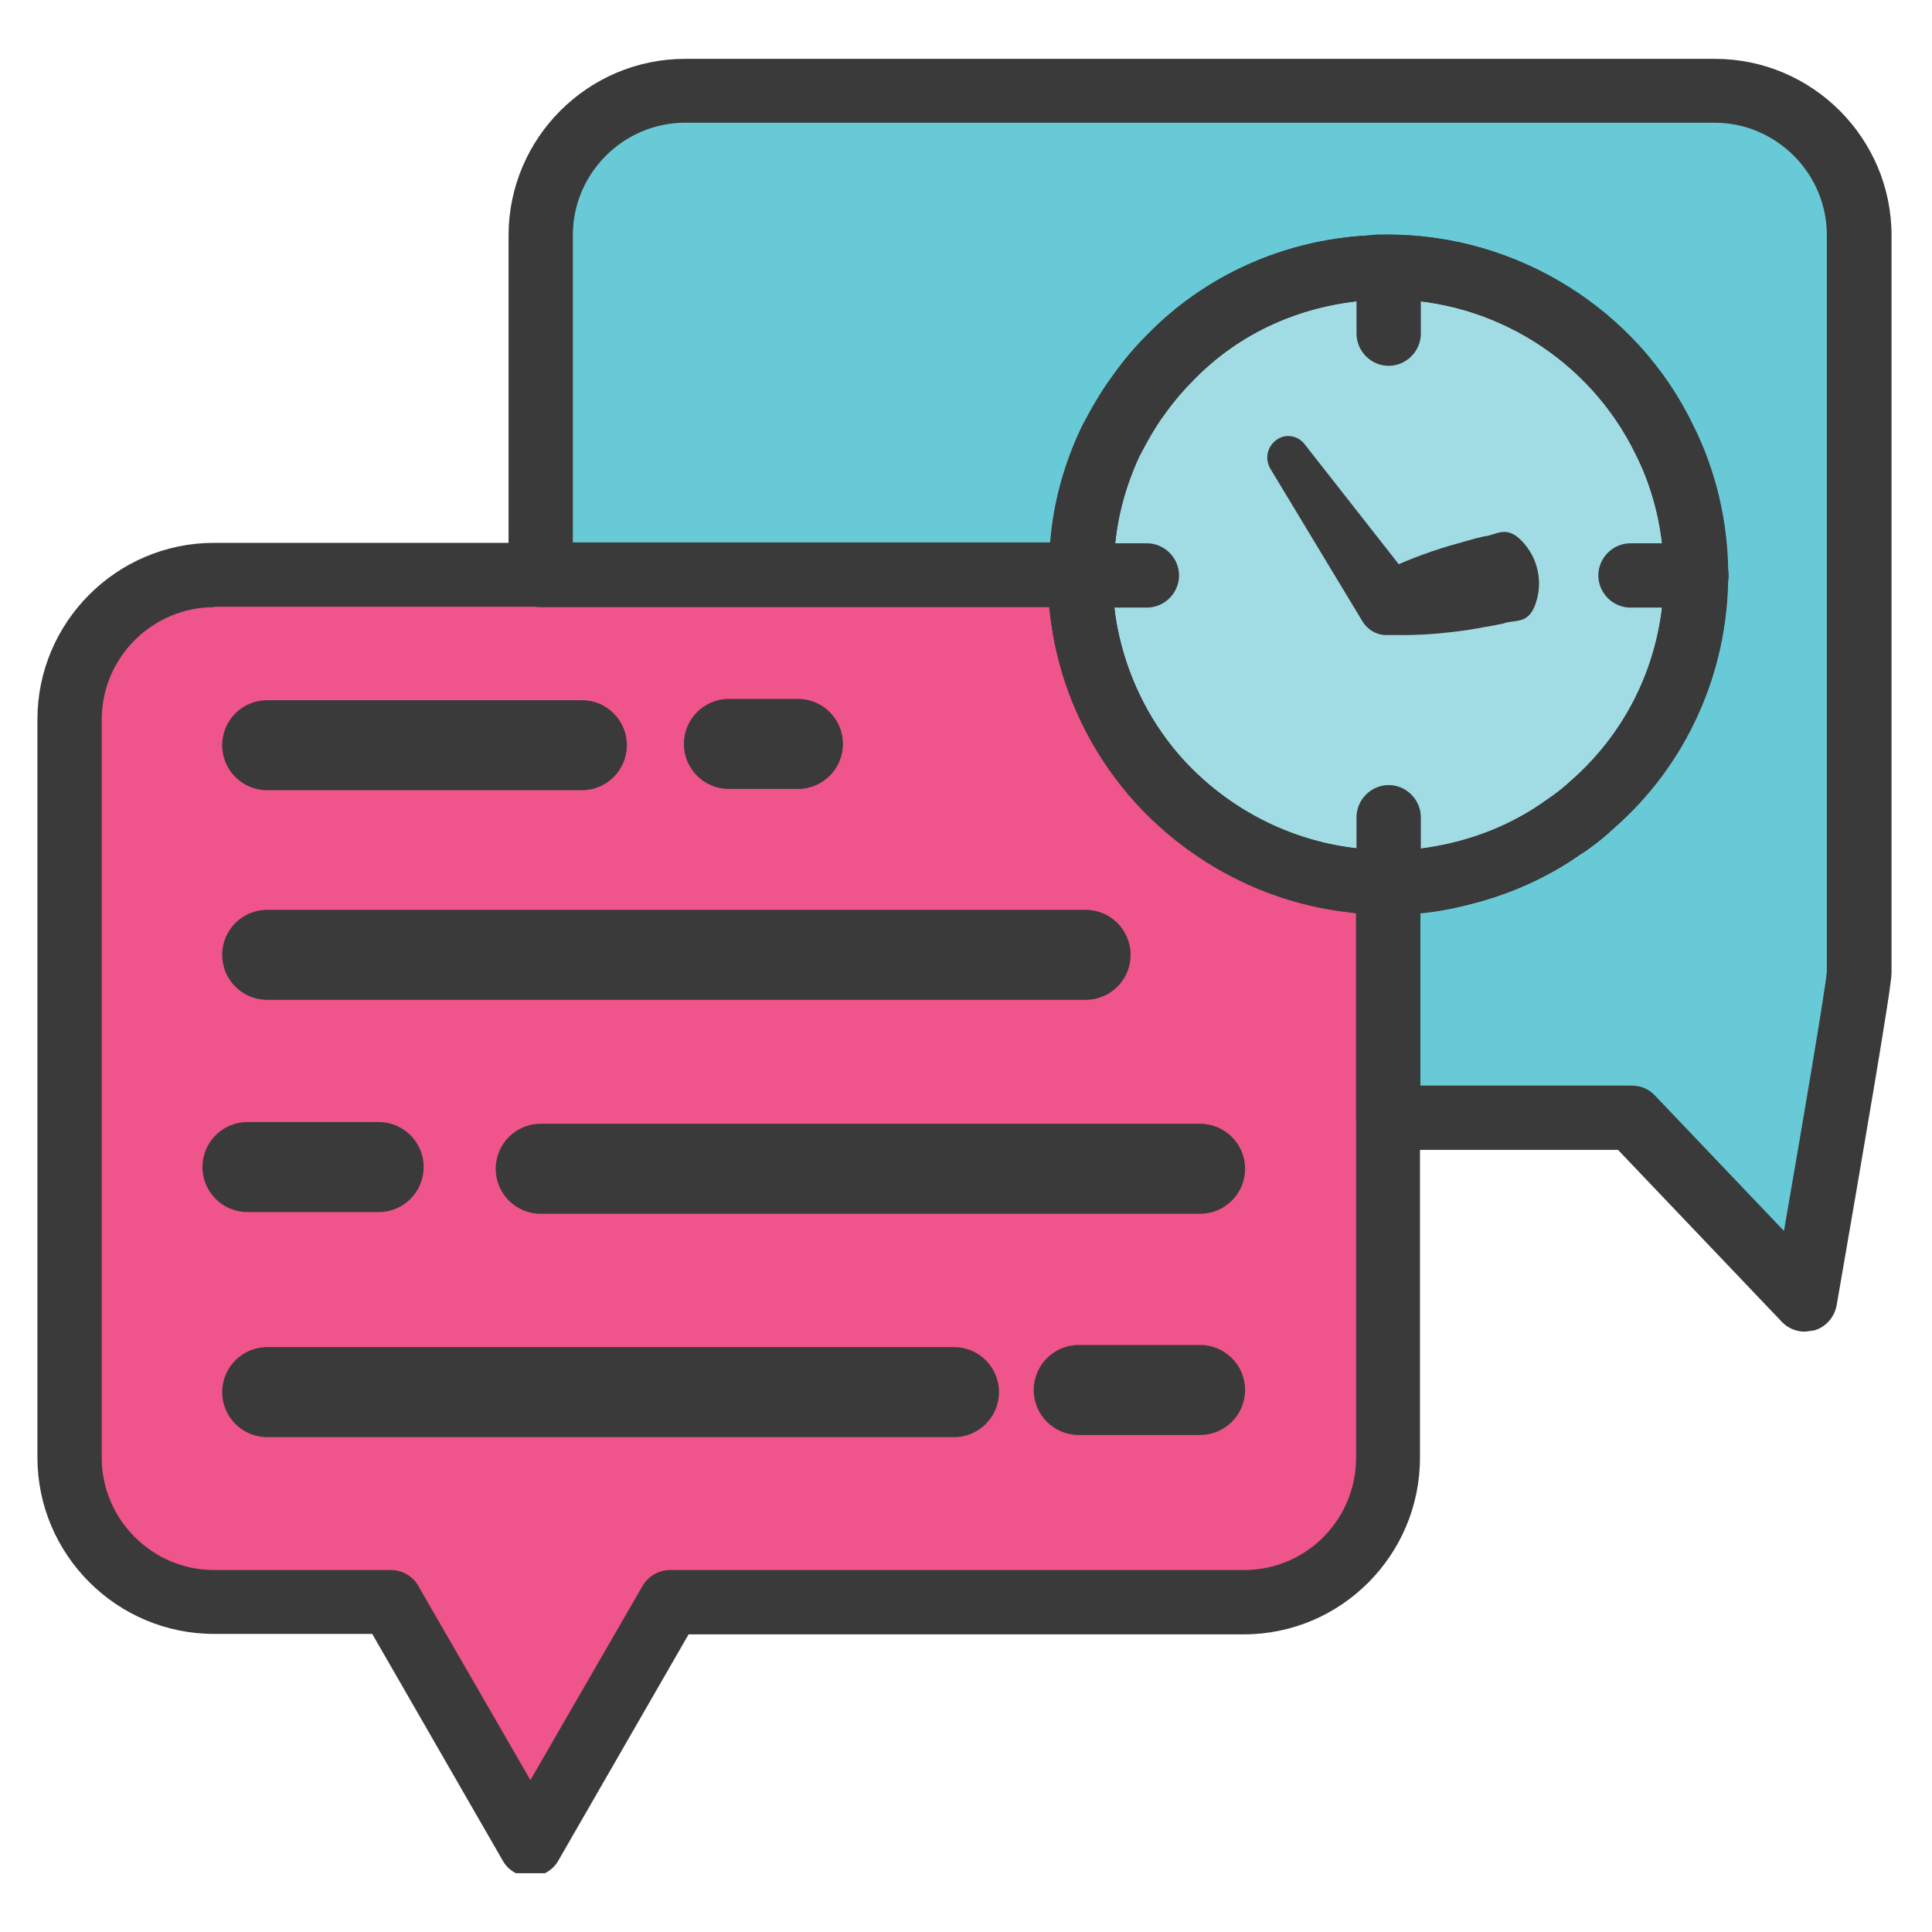 <svg xmlns="http://www.w3.org/2000/svg" xmlns:xlink="http://www.w3.org/1999/xlink" width="500" zoomAndPan="magnify" viewBox="0 0 375 375" height="500" preserveAspectRatio="xMidYMid meet" version="1.0"><defs><clipPath id="8b2514af61"><path d="M 98 11.09 L 368 11.09 L 368 259 L 98 259 Z M 98 11.09 " clip-rule="nonzero"/></clipPath><clipPath id="aa2b2b2760"><path d="M 7 105 L 276 105 L 276 363.59 L 7 363.59 Z M 7 105 " clip-rule="nonzero"/></clipPath></defs><path fill="#68cad6" d="M 360.91 45.707 L 360.91 188.914 C 360.91 191.742 350.34 252.238 350.34 252.238 L 316.723 216.957 L 269.461 216.957 L 269.461 171.355 C 274.203 171.355 278.777 170.773 283.273 169.691 C 290.594 167.945 297.418 164.863 303.492 160.621 L 305.488 159.207 C 306.738 158.293 307.902 157.293 309.066 156.211 C 321.551 145.395 329.203 129.5 329.203 111.691 L 329.203 111.609 C 329.203 102.289 327.043 93.219 323.047 85.316 C 313.477 65.594 293.09 51.863 269.461 51.863 C 268.129 51.863 267.047 51.863 265.883 52.031 C 250.652 52.863 236.922 59.352 227.02 69.586 C 224.859 71.75 222.859 74.164 221.031 76.742 C 219.031 79.406 217.367 82.32 215.789 85.316 L 215.453 86.062 C 212.625 92.137 210.711 98.797 210.129 105.867 C 209.797 107.781 209.715 109.695 209.715 111.609 L 104.949 111.609 L 104.949 45.707 C 104.949 30.23 117.516 17.664 132.992 17.664 L 332.867 17.664 C 348.344 17.664 360.91 30.23 360.91 45.707 Z M 360.91 45.707 " fill-opacity="1" fill-rule="nonzero"/><path fill="#ef548a" d="M 269.461 171.355 L 269.461 282.941 C 269.461 298.418 256.977 310.984 241.5 310.984 L 130.078 310.984 L 102.953 358 L 75.824 310.984 L 41.543 310.984 C 26.066 310.984 13.5 298.418 13.5 282.941 L 13.5 139.652 C 13.5 124.176 26.066 111.609 41.543 111.609 L 209.715 111.609 L 209.715 111.691 C 209.715 116.27 210.211 120.762 211.211 125.09 C 213.543 135.242 218.449 144.395 225.191 151.801 C 234.594 162.035 247.574 169.109 262.305 170.855 C 264.633 171.188 266.961 171.355 269.461 171.355 Z M 269.461 171.355 " fill-opacity="1" fill-rule="nonzero"/><path fill="#a1dbe4" d="M 329.203 111.609 L 329.203 111.691 C 329.203 129.5 321.551 145.395 309.066 156.211 C 307.902 157.293 306.738 158.293 305.488 159.207 L 303.492 160.621 C 297.418 164.863 290.594 167.945 283.273 169.691 C 278.777 170.773 274.203 171.355 269.461 171.355 C 266.961 171.355 264.633 171.188 262.305 170.855 C 247.574 169.109 234.594 162.035 225.191 151.801 C 218.449 144.395 213.543 135.242 211.211 125.09 C 210.211 120.762 209.715 116.27 209.715 111.691 L 209.715 111.609 C 209.715 109.695 209.797 107.781 210.129 105.867 C 210.711 98.797 212.625 92.137 215.453 86.062 L 215.789 85.316 C 217.367 82.32 219.031 79.406 221.031 76.742 C 222.859 74.164 224.859 71.75 227.02 69.59 C 236.922 59.352 250.652 52.863 265.883 52.031 C 267.047 51.863 268.129 51.863 269.461 51.863 C 293.09 51.863 313.477 65.594 323.047 85.316 C 327.043 93.219 329.203 102.289 329.203 111.609 Z M 329.203 111.609 " fill-opacity="1" fill-rule="nonzero"/><g clip-path="url(#8b2514af61)"><path fill="#3a3a3a" d="M 350.34 258.477 C 348.676 258.477 347.012 257.812 345.848 256.562 L 314.059 223.195 L 269.461 223.195 C 266.047 223.195 263.219 220.367 263.219 216.957 L 263.219 171.355 C 263.219 167.945 266.047 165.113 269.461 165.113 C 273.621 165.113 277.613 164.617 281.773 163.617 C 288.348 162.035 294.422 159.371 299.914 155.461 L 301.578 154.297 C 302.828 153.383 303.824 152.551 304.824 151.633 C 316.391 141.566 322.965 127.086 322.965 111.691 C 322.965 103.371 321.051 95.219 317.473 88.145 C 308.57 69.836 289.762 58.105 269.461 58.105 C 268.461 58.105 267.629 58.105 266.797 58.188 C 252.898 58.938 240.586 64.512 231.516 73.914 C 229.602 75.828 227.77 77.992 226.105 80.32 C 224.109 82.902 222.527 85.812 221.363 88.062 L 221.195 88.477 C 218.449 94.387 216.871 100.375 216.371 106.367 C 216.039 108.449 215.953 110.027 215.953 111.609 C 215.953 115.02 213.125 117.852 209.715 117.852 L 104.949 117.852 C 101.539 117.852 98.711 115.02 98.711 111.609 L 98.711 45.707 C 98.711 26.816 114.102 11.422 132.992 11.422 L 332.867 11.422 C 351.754 11.422 367.148 26.816 367.148 45.707 L 367.148 188.914 C 367.148 191.66 361.324 225.441 356.5 253.32 C 356.082 255.648 354.418 257.562 352.172 258.227 Z M 275.699 210.715 L 316.723 210.715 C 318.469 210.715 320.051 211.379 321.215 212.629 L 346.262 238.922 C 350.008 217.371 354.418 191.328 354.586 188.582 L 354.586 45.621 C 354.586 33.641 344.766 23.82 332.781 23.82 L 132.992 23.82 C 121.012 23.82 111.191 33.641 111.191 45.621 L 111.191 105.285 L 203.887 105.285 L 203.973 104.703 C 204.555 97.797 206.469 90.391 209.797 83.316 L 210.297 82.32 C 211.711 79.656 213.625 76.16 216.039 72.918 C 218.035 70.086 220.281 67.426 222.609 65.094 C 233.844 53.527 249.074 46.621 265.547 45.707 C 266.465 45.539 267.793 45.539 269.461 45.539 C 294.504 45.539 317.805 60.02 328.621 82.484 C 333.031 91.223 335.445 101.293 335.445 111.527 C 335.445 130.664 327.293 148.555 313.145 160.871 C 311.98 161.953 310.648 163.117 309.152 164.199 C 308.234 164.863 307.488 165.449 306.738 165.863 C 300.246 170.441 292.676 173.77 284.688 175.684 C 281.691 176.43 278.695 176.93 275.699 177.18 Z M 275.699 210.715 " fill-opacity="1" fill-rule="nonzero"/></g><g clip-path="url(#aa2b2b2760)"><path fill="#3a3a3a" d="M 102.953 364.238 C 100.707 364.238 98.625 363.074 97.543 361.078 L 72.25 317.141 L 41.543 317.141 C 22.652 317.141 7.262 301.746 7.262 282.859 L 7.262 139.652 C 7.262 120.762 22.652 105.367 41.543 105.367 L 209.715 105.367 C 213.125 105.367 215.953 108.199 215.953 111.609 C 215.953 115.77 216.371 119.848 217.285 123.676 C 219.367 132.578 223.609 140.816 229.766 147.559 C 238.504 157.043 250.32 163.117 262.969 164.617 C 265.133 164.949 267.211 165.113 269.375 165.113 C 272.789 165.113 275.617 167.945 275.617 171.355 L 275.617 282.941 C 275.617 301.832 260.305 317.227 241.418 317.227 L 133.656 317.227 L 108.363 361.16 C 107.281 363.074 105.199 364.238 102.953 364.238 Z M 41.543 117.852 C 29.562 117.852 19.742 127.668 19.742 139.652 L 19.742 282.941 C 19.742 294.926 29.562 304.742 41.543 304.742 L 75.824 304.742 C 78.074 304.742 80.152 305.91 81.234 307.906 L 102.953 345.516 L 124.672 307.906 C 125.754 305.992 127.832 304.742 130.078 304.742 L 241.5 304.742 C 253.484 304.742 263.219 295.008 263.219 282.941 L 263.219 177.262 L 261.387 177.016 C 245.828 175.184 231.348 167.695 220.531 155.961 C 212.957 147.641 207.551 137.406 205.055 126.422 C 204.387 123.594 203.973 120.762 203.641 117.766 L 41.543 117.766 Z M 41.543 117.852 " fill-opacity="1" fill-rule="nonzero"/></g><path fill="#3a3a3a" d="M 269.461 177.598 C 266.715 177.598 264.051 177.43 261.387 177.016 C 245.828 175.184 231.348 167.695 220.531 155.961 C 212.957 147.641 207.551 137.406 205.055 126.422 C 203.973 121.68 203.391 116.684 203.391 111.609 C 203.391 108.863 203.555 106.785 203.887 104.703 C 204.473 97.797 206.387 90.391 209.715 83.316 L 210.211 82.32 C 211.629 79.656 213.543 76.16 215.953 72.918 C 217.953 70.086 220.199 67.426 222.527 65.094 C 233.762 53.527 248.988 46.621 265.465 45.707 C 266.379 45.539 267.711 45.539 269.375 45.539 C 294.422 45.539 317.723 60.02 328.539 82.484 C 332.949 91.223 335.363 101.293 335.363 111.527 L 335.363 111.609 C 335.363 130.664 327.207 148.555 313.062 160.871 C 311.898 161.953 310.566 163.117 309.066 164.199 C 308.152 164.863 307.402 165.449 306.656 165.863 C 300.164 170.441 292.594 173.77 284.605 175.684 C 279.609 177.016 274.617 177.598 269.461 177.598 Z M 221.445 88.062 L 221.195 88.477 C 218.449 94.387 216.871 100.375 216.371 106.367 C 216.039 108.449 215.953 110.027 215.953 111.609 C 215.953 115.77 216.371 119.848 217.285 123.676 C 219.367 132.578 223.609 140.816 229.766 147.559 C 238.504 157.043 250.32 163.117 262.969 164.617 C 269.293 165.531 275.367 165.113 281.773 163.617 C 288.348 162.035 294.422 159.371 299.914 155.461 L 301.578 154.297 C 302.828 153.383 303.824 152.551 304.824 151.633 C 316.391 141.566 322.965 127.086 322.965 111.691 L 322.965 111.609 C 322.965 103.371 321.051 95.219 317.473 88.145 C 308.57 69.836 289.762 58.105 269.461 58.105 C 268.461 58.105 267.629 58.105 266.797 58.188 C 252.898 58.938 240.586 64.512 231.516 73.914 C 229.602 75.828 227.77 77.992 226.105 80.32 C 224.191 82.984 222.609 85.812 221.445 88.062 Z M 221.445 88.062 " fill-opacity="1" fill-rule="nonzero"/><path fill="#3a3a3a" d="M 269.543 177.68 C 266.129 177.68 263.301 174.852 263.301 171.438 L 263.301 158.625 C 263.301 155.211 266.129 152.383 269.543 152.383 C 272.953 152.383 275.781 155.211 275.781 158.625 L 275.781 171.438 C 275.781 174.934 272.953 177.68 269.543 177.68 Z M 269.543 177.68 " fill-opacity="1" fill-rule="nonzero"/><path fill="#3a3a3a" d="M 269.543 71.004 C 266.129 71.004 263.301 68.172 263.301 64.762 L 263.301 51.863 C 263.301 48.453 266.129 45.621 269.543 45.621 C 272.953 45.621 275.781 48.453 275.781 51.863 L 275.781 64.762 C 275.781 68.172 272.953 71.004 269.543 71.004 Z M 269.543 71.004 " fill-opacity="1" fill-rule="nonzero"/><path fill="#3a3a3a" d="M 222.609 117.934 L 209.797 117.934 C 206.387 117.934 203.555 115.105 203.555 111.691 C 203.555 108.281 206.387 105.453 209.797 105.453 L 222.609 105.453 C 226.023 105.453 228.852 108.281 228.852 111.691 C 228.852 115.105 226.023 117.934 222.609 117.934 Z M 222.609 117.934 " fill-opacity="1" fill-rule="nonzero"/><path fill="#3a3a3a" d="M 329.289 117.934 L 316.473 117.934 C 313.062 117.934 310.234 115.105 310.234 111.691 C 310.234 108.281 313.062 105.453 316.473 105.453 L 329.289 105.453 C 332.699 105.453 335.527 108.281 335.527 111.691 C 335.527 115.105 332.699 117.934 329.289 117.934 Z M 329.289 117.934 " fill-opacity="1" fill-rule="nonzero"/><path fill="#3a3a3a" d="M 253.234 86.23 L 274.703 113.605 L 268.211 111.027 C 272.453 108.945 276.863 107.281 281.273 105.953 C 283.523 105.367 285.684 104.621 288.016 104.121 C 290.344 103.953 292.258 101.789 295.336 104.953 C 298.582 108.281 299.5 113.023 298.082 117.102 C 296.668 121.344 294.008 120.18 291.844 121.012 C 289.598 121.512 287.266 121.844 285.02 122.262 C 280.441 122.926 275.781 123.344 271.039 123.258 L 268.961 123.258 C 267.129 123.258 265.465 122.176 264.551 120.762 L 246.574 90.973 C 245.41 88.977 245.992 86.48 247.992 85.23 C 249.656 84.148 251.984 84.566 253.234 86.23 Z M 253.234 86.23 " fill-opacity="1" fill-rule="nonzero"/><path fill="#3a3a3a" d="M 112.938 153.383 L 51.859 153.383 C 47.035 153.383 43.125 149.473 43.125 144.645 C 43.125 139.816 47.035 135.906 51.859 135.906 L 112.938 135.906 C 117.766 135.906 121.676 139.816 121.676 144.645 C 121.676 149.473 117.766 153.383 112.938 153.383 Z M 112.938 153.383 " fill-opacity="1" fill-rule="nonzero"/><path fill="#3a3a3a" d="M 154.879 153.133 L 141.48 153.133 C 136.652 153.133 132.742 149.223 132.742 144.395 C 132.742 139.57 136.652 135.656 141.48 135.656 L 154.879 135.656 C 159.703 135.656 163.613 139.57 163.613 144.395 C 163.613 149.223 159.703 153.133 154.879 153.133 Z M 154.879 153.133 " fill-opacity="1" fill-rule="nonzero"/><path fill="#3a3a3a" d="M 185.164 278.949 L 51.859 278.949 C 47.035 278.949 43.125 275.035 43.125 270.211 C 43.125 265.383 47.035 261.473 51.859 261.473 L 185.164 261.473 C 189.992 261.473 193.902 265.383 193.902 270.211 C 193.902 275.035 189.992 278.949 185.164 278.949 Z M 185.164 278.949 " fill-opacity="1" fill-rule="nonzero"/><path fill="#3a3a3a" d="M 232.93 278.531 L 209.379 278.531 C 204.555 278.531 200.645 274.621 200.645 269.793 C 200.645 264.969 204.555 261.059 209.379 261.059 L 232.93 261.059 C 237.754 261.059 241.668 264.969 241.668 269.793 C 241.668 274.621 237.754 278.531 232.93 278.531 Z M 232.93 278.531 " fill-opacity="1" fill-rule="nonzero"/><path fill="#3a3a3a" d="M 210.711 194.07 L 51.859 194.07 C 47.035 194.07 43.125 190.16 43.125 185.336 C 43.125 180.508 47.035 176.598 51.859 176.598 L 210.711 176.598 C 215.539 176.598 219.449 180.508 219.449 185.336 C 219.449 190.16 215.539 194.07 210.711 194.07 Z M 210.711 194.07 " fill-opacity="1" fill-rule="nonzero"/><path fill="#3a3a3a" d="M 73.496 235.262 L 48.035 235.262 C 43.207 235.262 39.297 231.352 39.297 226.523 C 39.297 221.699 43.207 217.789 48.035 217.789 L 73.496 217.789 C 78.324 217.789 82.234 221.699 82.234 226.523 C 82.234 231.352 78.324 235.262 73.496 235.262 Z M 73.496 235.262 " fill-opacity="1" fill-rule="nonzero"/><path fill="#3a3a3a" d="M 232.93 235.594 L 104.949 235.594 C 100.125 235.594 96.215 231.684 96.215 226.859 C 96.215 222.031 100.125 218.121 104.949 218.121 L 232.93 218.121 C 237.754 218.121 241.668 222.031 241.668 226.859 C 241.668 231.684 237.754 235.594 232.93 235.594 Z M 232.93 235.594 " fill-opacity="1" fill-rule="nonzero"/></svg>